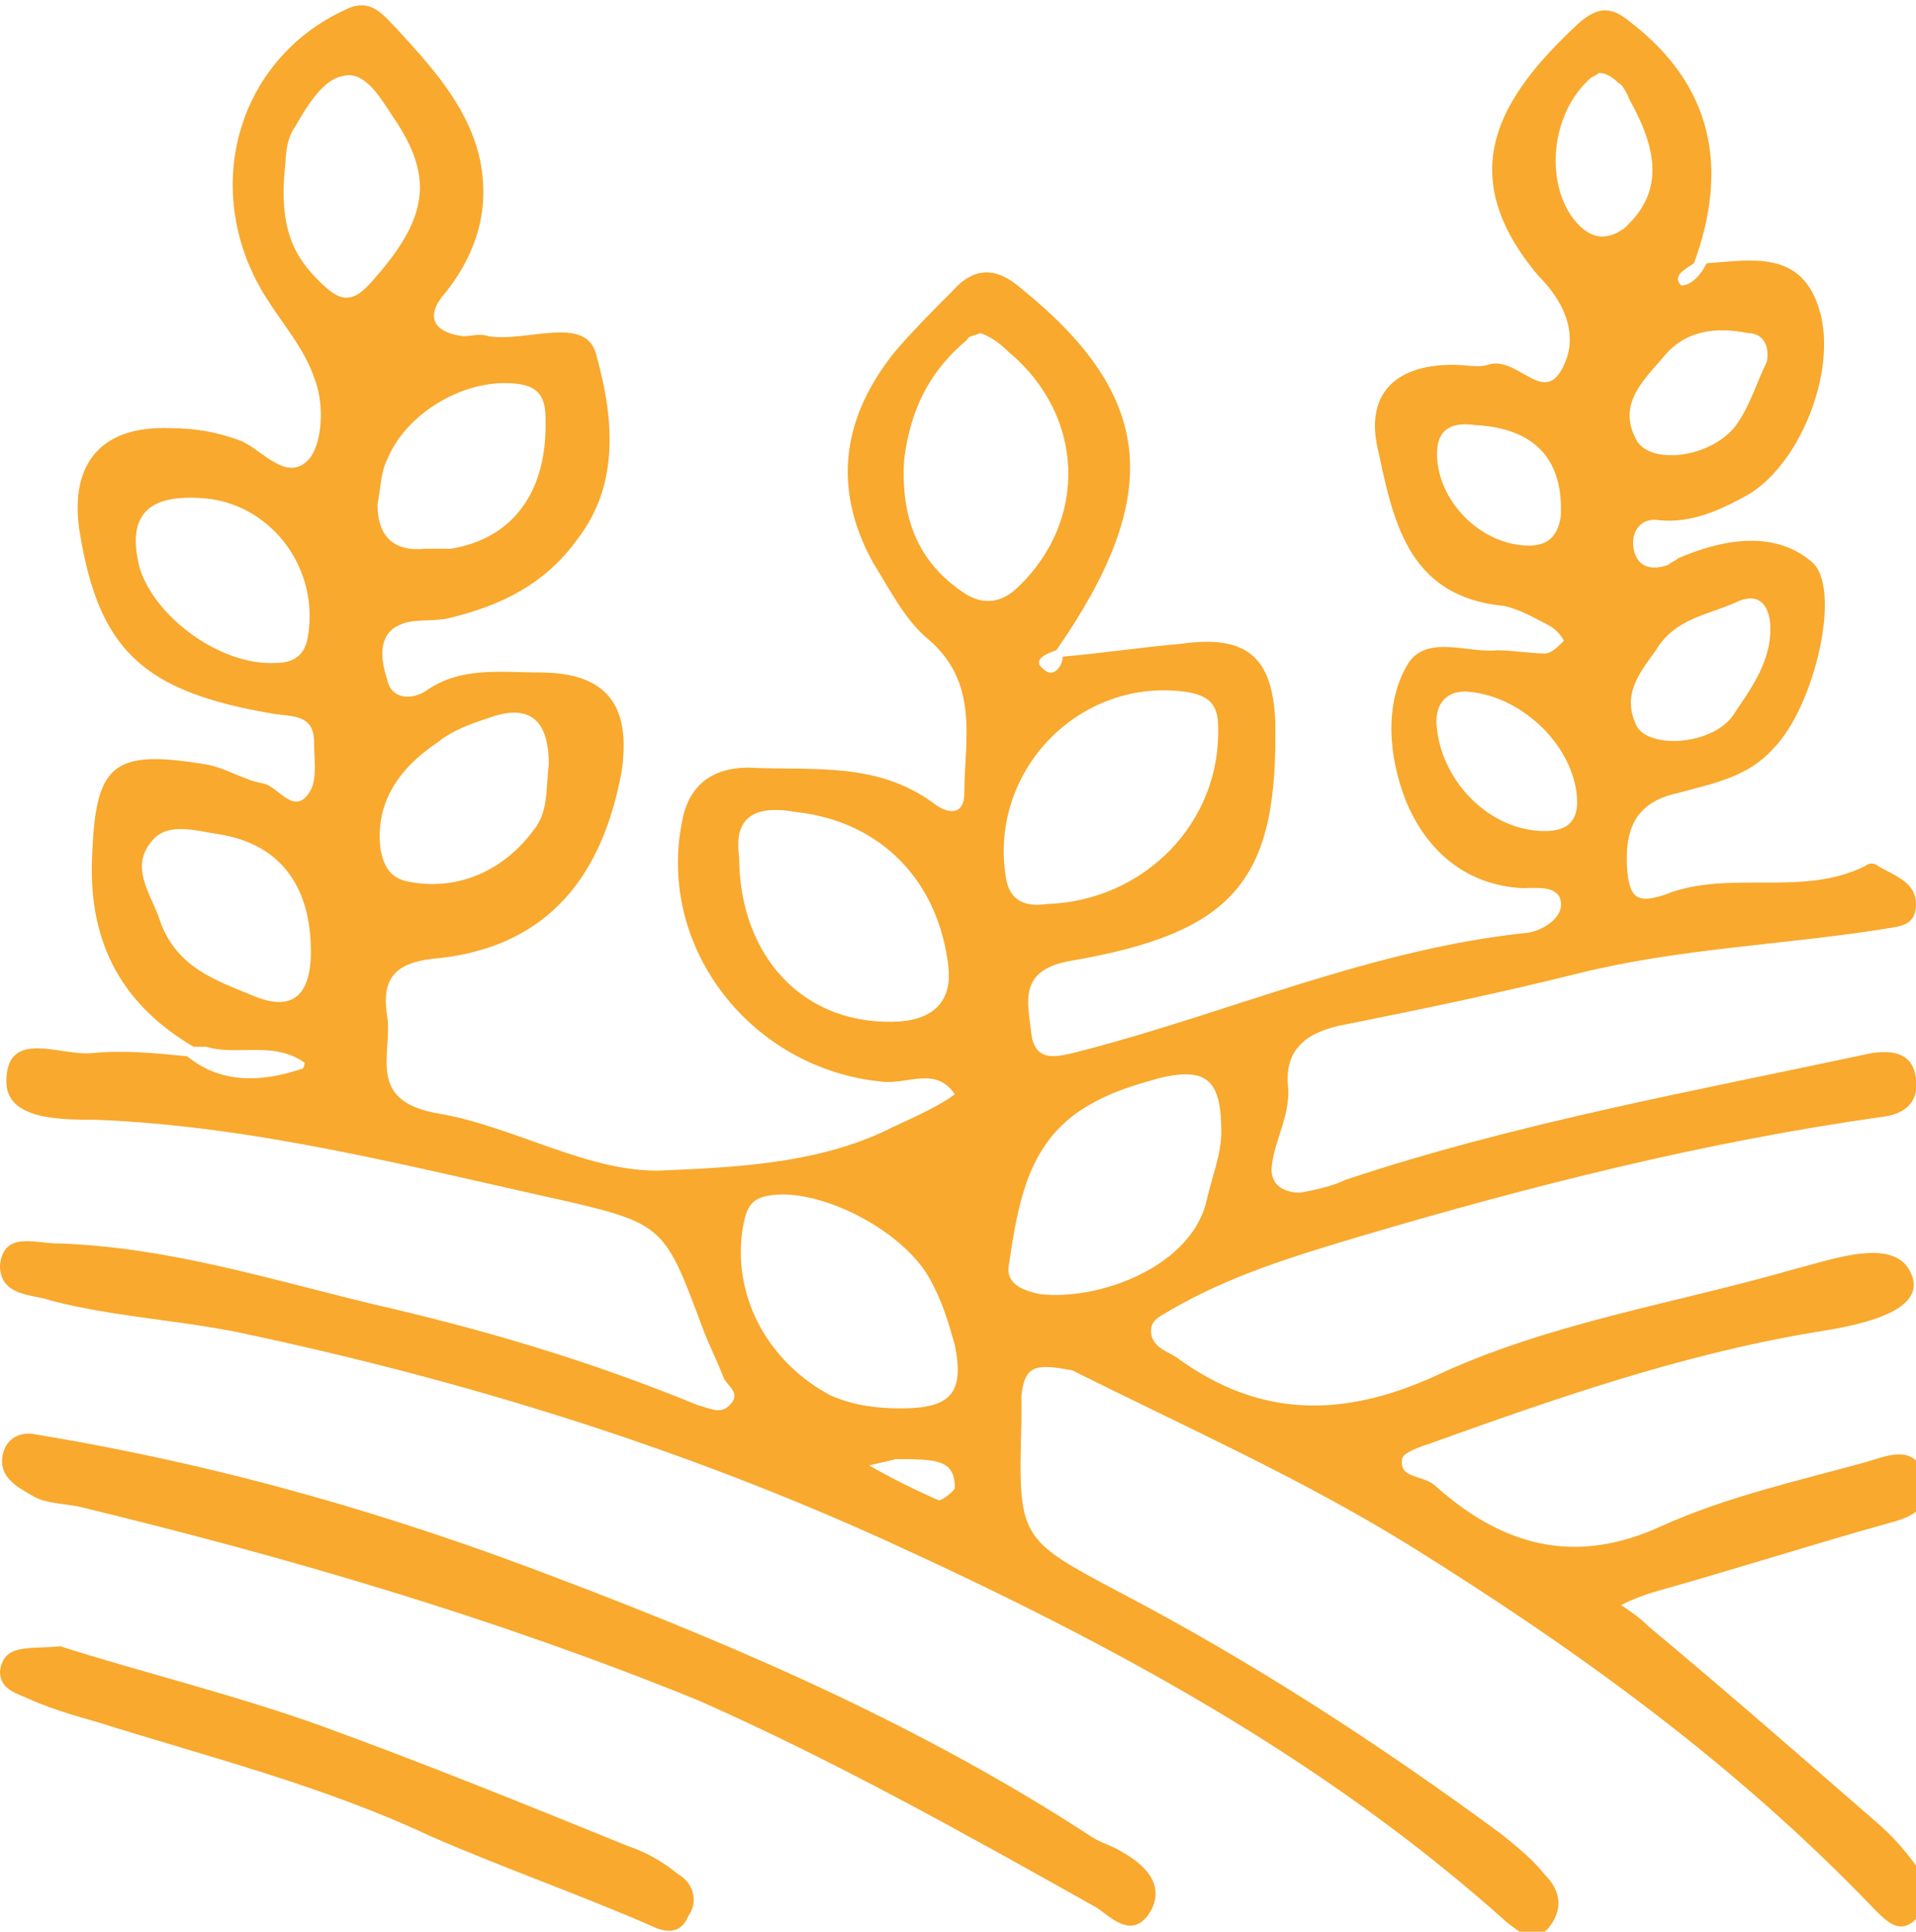<?xml version="1.0" encoding="UTF-8"?> <!-- Generator: Adobe Illustrator 24.3.0, SVG Export Plug-In . SVG Version: 6.00 Build 0) --> <svg xmlns="http://www.w3.org/2000/svg" xmlns:xlink="http://www.w3.org/1999/xlink" id="Layer_1" x="0px" y="0px" width="60.4px" height="60.9px" viewBox="0 0 60.4 60.9" style="enable-background:new 0 0 60.4 60.9;" xml:space="preserve"> <style type="text/css"> .st0{fill:#F8A92E;} </style> <g> <path class="st0" d="M53.8,8.3c1.4-0.1,2.9-0.4,3.5,1.3c0.7,1.9-0.5,5-2.2,6c-0.9,0.5-1.8,0.9-2.8,0.8c-0.6-0.1-0.9,0.4-0.8,0.9 c0.1,0.6,0.6,0.7,1.1,0.5c0.1-0.1,0.2-0.1,0.3-0.2c1.4-0.6,3-0.9,4.2,0.1c1,0.8,0.1,4.6-1.2,5.9c-0.8,0.9-1.9,1.1-3,1.4 c-1.4,0.3-1.7,1.2-1.6,2.5c0.1,0.8,0.3,1,1.2,0.7c2-0.8,4.3,0.1,6.3-0.9c0.1-0.1,0.3-0.1,0.4,0c0.5,0.3,1.2,0.5,1.2,1.2 c0,0.7-0.5,0.7-1.1,0.8c-3.2,0.5-6.4,0.6-9.6,1.4c-2.4,0.6-4.8,1.1-7.3,1.6c-1.1,0.2-1.9,0.7-1.8,1.9c0.1,0.9-0.4,1.7-0.5,2.5 c-0.1,0.6,0.3,0.9,0.9,0.9c0.5-0.1,1-0.2,1.4-0.4c5.4-1.8,11-2.8,16.6-4c0.7-0.1,1.3,0,1.4,0.8c0.1,0.7-0.3,1.1-1,1.2 c-5.7,0.8-11.2,2.2-16.6,3.8c-2,0.6-4,1.2-5.9,2.3c-0.3,0.2-0.7,0.3-0.6,0.8c0.1,0.4,0.5,0.5,0.8,0.7c2.6,1.9,5.2,1.9,8.1,0.6 c3.6-1.7,7.6-2.3,11.4-3.4c1.2-0.3,3.3-1.1,3.7,0.3c0.3,1.1-1.8,1.5-3.1,1.7c-4.2,0.7-8.2,2.1-12.1,3.5c-0.3,0.1-0.9,0.3-0.9,0.5 c-0.1,0.6,0.6,0.5,1,0.8c2.1,1.9,4.4,2.6,7.2,1.3c2-0.9,4.2-1.4,6.4-2c0.7-0.2,1.5-0.6,1.9,0.4c0.3,0.9-0.3,1.3-1.1,1.5 c-2.5,0.7-5,1.5-7.5,2.2c-0.3,0.1-0.6,0.2-1,0.4c0.3,0.2,0.6,0.4,0.9,0.7c2.4,2,4.8,4.1,7.1,6.1c0.6,0.5,1.1,1.1,1.5,1.7 c0.3,0.4,0.3,1-0.2,1.4c-0.5,0.5-0.9,0.1-1.3-0.3c-4.4-4.6-9.4-8.2-14.7-11.5c-3.4-2.1-7-3.7-10.6-5.5C32.7,43,32.3,43,32.2,44 c0,0.3,0,0.5,0,0.8c-0.1,3.7-0.1,3.7,3.1,5.4c4.2,2.2,8.2,4.8,12,7.6c0.5,0.4,1,0.8,1.4,1.3c0.5,0.5,0.6,1.1,0.1,1.7 c-0.5,0.5-0.9,0.1-1.3-0.2C41.7,55.4,35,51.8,28,48.6c-6.6-3-13.4-5.1-20.5-6.6c-2-0.4-4-0.5-5.9-1C1.1,40.8,0,40.9,0,39.9 c0.1-1.1,1.1-0.7,1.8-0.7c3.4,0.1,6.6,1.1,9.9,1.9c3.5,0.8,6.9,1.8,10.3,3.2c0.4,0.1,0.7,0.3,1,0c0.4-0.4-0.1-0.6-0.2-0.9 c-0.2-0.5-0.4-0.9-0.6-1.4c-1.2-3.2-1.2-3.4-4.2-4.1c-5-1.1-9.9-2.4-15-2.6c-1.1,0-2.8,0-2.8-1.2c0-1.7,1.7-0.8,2.7-0.9 c1-0.1,2,0,3,0.1c1.1,0.9,2.4,0.8,3.6,0.4c0.1,0,0.1-0.2,0.1-0.2c-1-0.7-2.1-0.2-3.1-0.5c-0.1,0-0.2,0-0.4,0 c-2.2-1.3-3.3-3.2-3.2-5.9c0.1-3,0.6-3.5,3.6-3c0.6,0.1,1.2,0.5,1.8,0.6c0.5,0.1,1,1.1,1.5,0.2c0.2-0.4,0.1-1,0.1-1.5 c0-0.9-0.7-0.8-1.3-0.9c-4.1-0.7-5.5-2-6.1-5.8c-0.3-2.1,0.7-3.3,2.9-3.2c0.7,0,1.4,0.1,2.2,0.4c0.7,0.3,1.5,1.4,2.2,0.5 c0.4-0.6,0.4-1.8,0.1-2.5c-0.3-0.9-1-1.7-1.5-2.5c-2.1-3.3-1-7.5,2.5-9.1c0.8-0.4,1.2,0.2,1.6,0.6c1.1,1.2,2.2,2.4,2.6,4 c0.4,1.7-0.1,3.2-1.2,4.5c-0.5,0.7-0.1,1.1,0.7,1.2c0.3,0,0.5-0.1,0.8,0c1.2,0.2,3.1-0.7,3.4,0.6c0.5,1.8,0.8,4-0.6,5.8 c-1,1.4-2.4,2.1-4.1,2.5c-0.5,0.1-1.1,0-1.5,0.2c-0.7,0.3-0.6,1.1-0.4,1.7c0.1,0.6,0.7,0.7,1.2,0.4c1.1-0.8,2.4-0.6,3.6-0.6 c2.1,0,2.9,1,2.6,3.1c-0.6,3.3-2.3,5.5-5.7,5.9c-1.3,0.1-1.9,0.5-1.7,1.8c0.2,1.2-0.7,2.7,1.6,3.1c2.4,0.4,4.8,1.9,7.1,1.8 c2.2-0.1,4.7-0.2,6.9-1.2c0.8-0.4,1.6-0.7,2.3-1.2c-0.6-0.9-1.5-0.3-2.3-0.4c-4.1-0.4-7.1-4.2-6.3-8.2c0.2-1.1,0.9-1.7,2.1-1.7 c2,0.1,4-0.2,5.8,1.1c0.5,0.4,1,0.4,1-0.3c0-1.7,0.5-3.5-1.2-4.9c-0.7-0.6-1.2-1.6-1.7-2.4c-1.3-2.4-0.9-4.6,0.7-6.6 c0.6-0.7,1.2-1.3,1.8-1.9c0.7-0.8,1.4-0.8,2.2-0.1c4.2,3.4,4.5,6.5,1.1,11.4c-0.3,0.1-0.8,0.3-0.4,0.6c0.3,0.3,0.6-0.1,0.6-0.4 c1.2-0.1,2.5-0.3,3.7-0.4c2.1-0.3,2.9,0.4,3,2.4c0.1,5-1.2,6.7-6.5,7.6c-1.6,0.3-1.3,1.3-1.2,2.2c0.1,1.1,0.9,0.8,1.7,0.6 c4.6-1.2,9.1-3.2,14-3.7c0.5-0.1,1.1-0.5,1-1c-0.1-0.5-0.8-0.4-1.2-0.4c-1.9-0.1-3.1-1.3-3.7-2.8c-0.5-1.3-0.7-3,0.1-4.3 c0.6-0.9,1.9-0.3,2.8-0.4c0.5,0,1,0.1,1.5,0.1c0.2,0,0.4-0.2,0.6-0.4c-0.1-0.2-0.3-0.4-0.5-0.5c-0.4-0.2-0.9-0.5-1.4-0.6 c-3.1-0.3-3.5-2.8-4-5.1c-0.3-1.6,0.6-2.5,2.4-2.5c0.4,0,0.8,0.1,1.1,0c0.9-0.3,1.7,1.2,2.3,0.2c0.6-1,0.2-2.1-0.7-3 c-2.7-3.2-1.3-5.6,1.3-8c0.6-0.5,1-0.5,1.6,0c2.6,2,3.1,4.6,2,7.6c-0.3,0.2-0.7,0.4-0.4,0.7C53.3,9,53.6,8.7,53.8,8.3z M28.4,44.4 c1.6,0,2-0.5,1.7-2c-0.2-0.7-0.4-1.4-0.8-2.1c-0.9-1.6-3.6-2.9-5.1-2.6c-0.6,0.1-0.7,0.5-0.8,1.1c-0.3,2.2,0.9,4.2,2.8,5.2 C26.9,44.3,27.6,44.4,28.4,44.4z M38.4,22.9c0-0.7-0.3-1-1.1-1.1c-3.3-0.4-6.1,2.5-5.6,5.8c0.1,0.8,0.6,1,1.3,0.9 C36.1,28.4,38.5,25.9,38.4,22.9z M38.5,35.7c0-1.6-0.4-2.1-2-1.7c-0.7,0.2-1.4,0.4-2.1,0.8c-2,1.1-2.3,3.1-2.6,5.1 c-0.1,0.6,0.5,0.8,1,0.9c1.8,0.2,4.6-0.8,5.2-2.8C38.2,37.1,38.5,36.4,38.5,35.7z M23.3,27c0,3.2,2.1,5.4,5.1,5.2 c1.1-0.1,1.6-0.7,1.5-1.7c-0.3-2.7-2.1-4.6-4.8-4.9C24,25.4,23.1,25.6,23.3,27z M30.9,10.5c-0.2,0.1-0.4,0.1-0.4,0.2 c-1.2,1-1.8,2.2-2,3.8c-0.1,1.8,0.4,3.2,1.9,4.2c0.6,0.4,1.2,0.3,1.7-0.2c2.2-2.1,2.1-5.4-0.3-7.4C31.5,10.8,31.2,10.6,30.9,10.5z M13.4,17.3c0.3,0,0.6,0,0.8,0c1.9-0.3,3-1.7,3-3.9c0-0.6,0-1.2-0.9-1.3c-1.6-0.2-3.5,0.9-4.1,2.4c-0.2,0.4-0.2,0.9-0.3,1.4 C11.9,16.9,12.4,17.4,13.4,17.3z M9,5.1c-0.2,1.8,0.1,2.8,1,3.7c0.6,0.6,1,0.9,1.7,0.1c1.8-2,2-3.3,0.7-5.2 c-0.4-0.6-0.9-1.5-1.6-1.3C10.2,2.5,9.7,3.3,9.3,4C9,4.4,9,5.1,9,5.1z M17.3,24.1c0-1.4-0.6-1.9-1.8-1.5c-0.6,0.2-1.2,0.4-1.7,0.8 c-1.2,0.8-2,1.9-1.8,3.4c0.1,0.5,0.3,0.9,0.9,1c1.6,0.3,3-0.4,3.9-1.6C17.3,25.6,17.2,24.9,17.3,24.1z M6.3,15.7 c-1.7-0.1-2.3,0.6-1.9,2.2C4.9,19.5,7,21,8.7,20.9c0.5,0,0.9-0.2,1-0.8C10.1,17.9,8.5,15.8,6.3,15.7z M9.8,30c0-2.1-1-3.4-2.9-3.7 c-0.7-0.1-1.6-0.4-2.1,0.2c-0.7,0.8-0.1,1.6,0.2,2.4c0.5,1.6,1.8,2,3,2.5C9.2,31.9,9.8,31.4,9.8,30z M46.2,21.8 c-0.7,0-1,0.5-0.9,1.2c0.2,1.7,1.7,3.2,3.4,3.2c0.8,0,1.1-0.4,1-1.2C49.5,23.4,47.9,21.9,46.2,21.8z M55.8,19.6 c-0.1-0.7-0.5-0.9-1.1-0.6c-0.9,0.4-1.9,0.5-2.5,1.5c-0.5,0.7-1.1,1.4-0.6,2.4c0.4,0.7,2.3,0.6,3-0.3 C55.2,21.7,55.9,20.8,55.8,19.6z M55.7,11.4c0.1-0.6-0.2-0.9-0.6-0.9c-1-0.2-2-0.1-2.7,0.8c-0.7,0.8-1.4,1.5-0.8,2.6 c0.5,0.8,2.5,0.5,3.2-0.6C55.2,12.7,55.4,12,55.7,11.4z M50.4,2.3c-0.1,0.1-0.2,0.1-0.3,0.2c-1.2,1.1-1.4,3.2-0.5,4.4 c0.4,0.5,0.9,0.8,1.6,0.3c1.1-1,1.2-2.2,0.2-4c-0.1-0.2-0.2-0.5-0.4-0.6C50.8,2.4,50.6,2.3,50.4,2.3z M46.5,13.4 c-0.7-0.1-1.2,0.1-1.2,0.9c0,1.5,1.4,2.9,2.9,2.9c0.6,0,0.9-0.3,1-0.9C49.3,14.5,48.4,13.5,46.5,13.4z M28.2,46 c0.1,0-0.4,0.1-0.8,0.2c0.7,0.4,1.5,0.8,2.2,1.1c0.1,0,0.5-0.3,0.5-0.4C30.1,46,29.5,46,28.2,46z"></path> <path class="st0" d="M1,45.2c6.1,1,11.5,2.6,16.7,4.6c5.8,2.2,11.5,4.7,16.7,8.1c0.3,0.2,0.7,0.3,1,0.5c0.7,0.4,1.3,1,0.9,1.8 c-0.6,1.1-1.4,0.1-1.8-0.1c-4.1-2.3-8.2-4.6-12.5-6.5C15.6,51,9.1,49.1,2.5,47.5c-0.5-0.1-1-0.1-1.4-0.3c-0.5-0.3-1.2-0.6-1-1.4 C0.3,45.1,1,45.2,1,45.2z"></path> <path class="st0" d="M1.9,51.9c2.5,0.8,5.4,1.5,8.2,2.5c3.3,1.2,6.5,2.5,9.7,3.8c0.6,0.2,1.1,0.5,1.6,0.9c0.5,0.3,0.6,0.9,0.3,1.3 c-0.2,0.5-0.6,0.6-1.2,0.3c-2.3-1-4.6-1.8-6.9-2.8c-3.4-1.6-7-2.5-10.5-3.6c-0.7-0.2-1.4-0.4-2.1-0.7c-0.4-0.2-1-0.3-1-0.9 C0.1,51.8,0.9,52,1.9,51.9z"></path> </g> </svg> 